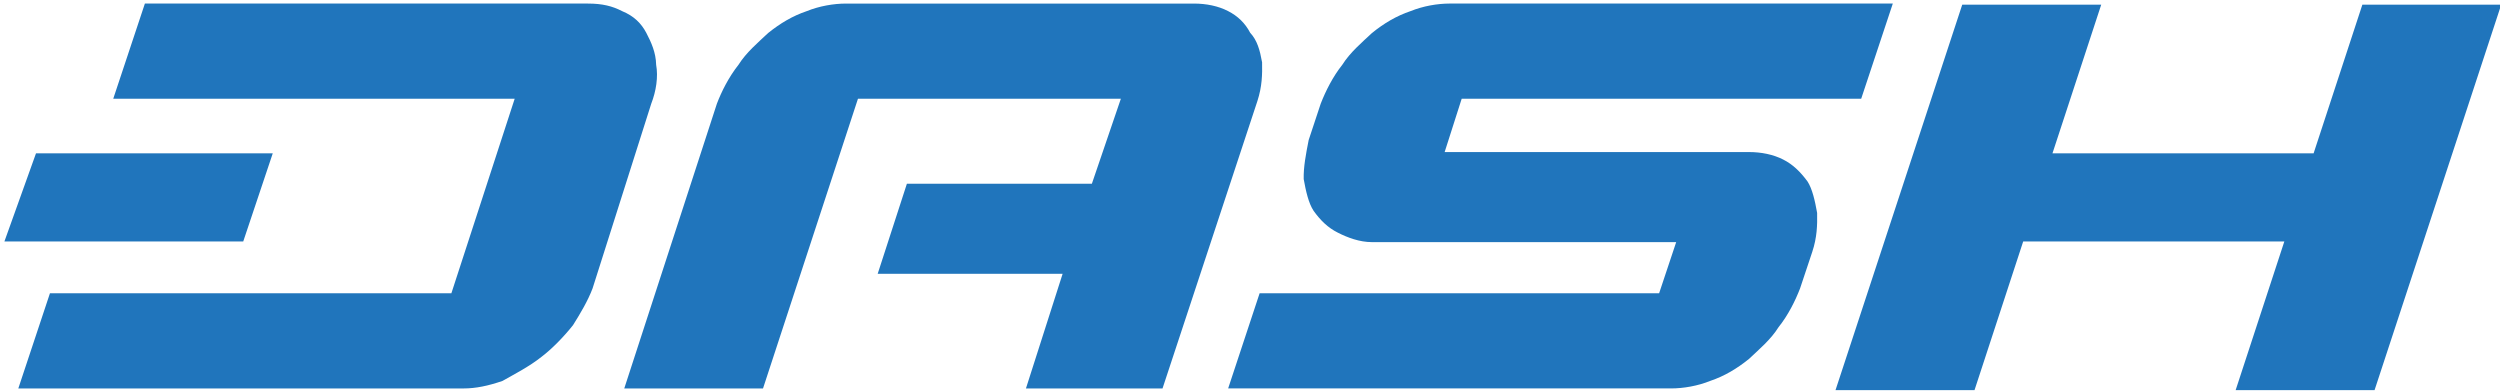 <?xml version="1.0" encoding="UTF-8" standalone="no"?>
<!-- Created with Inkscape (http://www.inkscape.org/) -->

<svg
   xmlns:dc="http://purl.org/dc/elements/1.1/"
   xmlns:cc="http://creativecommons.org/ns#"
   xmlns:rdf="http://www.w3.org/1999/02/22-rdf-syntax-ns#"
   xmlns:svg="http://www.w3.org/2000/svg"
   xmlns="http://www.w3.org/2000/svg"
   xmlns:sodipodi="http://sodipodi.sourceforge.net/DTD/sodipodi-0.dtd"
   xmlns:inkscape="http://www.inkscape.org/namespaces/inkscape"
   width="702"
   height="110.076"
   viewBox="0 0 185.737 29.124"
   version="1.1"
   id="svg6207"
   inkscape:version="0.92.0 r15299"
   sodipodi:docname="dash.svg">
  <defs
     id="defs6201">
	
	

		
		
		
		
		
	</defs>
  <sodipodi:namedview
     id="base"
     pagecolor="#ffffff"
     bordercolor="#666666"
     borderopacity="1.0"
     inkscape:pageopacity="0.0"
     inkscape:pageshadow="2"
     inkscape:zoom="1.1457143"
     inkscape:cx="350"
     inkscape:cy="54.038003"
     inkscape:document-units="mm"
     inkscape:current-layer="layer1"
     showgrid="false"
     fit-margin-top="0"
     fit-margin-left="0"
     fit-margin-right="0"
     fit-margin-bottom="0"
     units="px"
     inkscape:window-width="1280"
     inkscape:window-height="744"
     inkscape:window-x="-4"
     inkscape:window-y="-4"
     inkscape:window-maximized="1" />
  <g
     inkscape:label="Layer 1"
     inkscape:groupmode="layer"
     id="layer1"
     transform="translate(308.051,-200.53)">
    <g
       id="g6248"
       transform="translate(0.265,-0.265)">
      <polygon
         transform="matrix(0.265,0,0,0.265,-347.738,149.279)"
         style="fill:#2075bc"
         id="H_1_"
         points="850,195.706 811.07,195.706 797.398,237.396 724.185,237.396 737.856,195.706 698.892,195.706 663.361,303.78 702.332,303.78 715.981,262.094 789.195,262.094 775.541,303.78 814.488,303.78 " />
      <path
         style="fill:#2075bc;stroke-width:0.265"
         inkscape:connector-curvature="0"
         id="S_1_"
         d="m -174.037,214.263 c -0.524,-0.706 -1.071,-1.249 -1.805,-1.619 -0.727,-0.37 -1.613,-0.552 -2.536,-0.552 h -22.608 l 1.266,-3.961 h 29.681 l 2.349,-7.072 h -32.916 c -0.923,0 -1.984,0.187 -2.908,0.56 -1.064,0.362 -1.975,0.904 -2.871,1.628 -0.751,0.705 -1.63,1.447 -2.198,2.351 -0.719,0.904 -1.248,1.971 -1.609,2.895 l -0.896,2.705 c -0.211,1.074 -0.389,1.996 -0.37,2.901 0.162,0.904 0.362,1.79 0.731,2.351 0.517,0.724 1.074,1.265 1.802,1.628 0.723,0.368 1.617,0.705 2.532,0.705 h 22.609 l -1.267,3.798 h -29.681 l -2.339,7.072 h 32.906 c 0.923,0 1.99,-0.186 2.913,-0.56 1.067,-0.362 1.971,-0.904 2.872,-1.628 0.746,-0.705 1.632,-1.447 2.193,-2.351 0.723,-0.904 1.252,-1.971 1.609,-2.896 l 0.902,-2.704 c 0.358,-1.074 0.382,-1.994 0.364,-2.901 -0.162,-0.904 -0.355,-1.783 -0.723,-2.351 z" />
      <path
         style="fill:#2075bc;stroke-width:0.265"
         inkscape:connector-curvature="0"
         id="A_1_"
         d="m -214.551,205.418 c -0.162,-0.904 -0.362,-1.628 -0.884,-2.19 -0.373,-0.714 -0.925,-1.247 -1.648,-1.613 -0.723,-0.373 -1.609,-0.555 -2.532,-0.555 h -25.846 c -0.923,0 -1.99,0.187 -2.912,0.56 -1.067,0.362 -1.971,0.904 -2.875,1.628 -0.747,0.705 -1.628,1.447 -2.196,2.351 -0.716,0.904 -1.257,1.971 -1.609,2.895 l -6.884,21.16 h 10.309 l 7.054,-21.523 h 19.532 l -2.153,6.312 h -13.743 l -2.17,6.692 h 13.74 l -2.725,8.518 h 10.147 l 7.051,-21.36 c 0.346,-1.067 0.366,-1.971 0.346,-2.876 z" />
      <path
         style="fill:#2075bc;stroke-width:0.265"
         inkscape:connector-curvature="0"
         id="D_4_"
         d="m -259.568,205.599 c -0.02,-0.904 -0.358,-1.646 -0.725,-2.351 -0.38,-0.724 -0.927,-1.266 -1.807,-1.628 -0.725,-0.374 -1.467,-0.56 -2.531,-0.56 h -32.921 l -2.351,7.072 h 29.825 l -4.703,14.451 h -2.17 -17.339 -10.315 l -2.351,7.072 h 33.08 c 0.904,0 1.827,-0.191 2.894,-0.56 0.927,-0.525 1.99,-1.068 2.893,-1.785 0.746,-0.566 1.628,-1.452 2.345,-2.357 0.568,-0.904 1.103,-1.81 1.454,-2.733 l 4.359,-13.724 c 0.361,-0.924 0.528,-1.992 0.362,-2.896 z" />
      <polygon
         transform="matrix(0.265,0,0,0.265,-347.738,149.279)"
         style="fill:#2075bc"
         id="_x2D__4_"
         points="216.956,262.094 225.23,237.396 158.852,237.396 150,262.094 " />
    </g>
  </g>
</svg>
